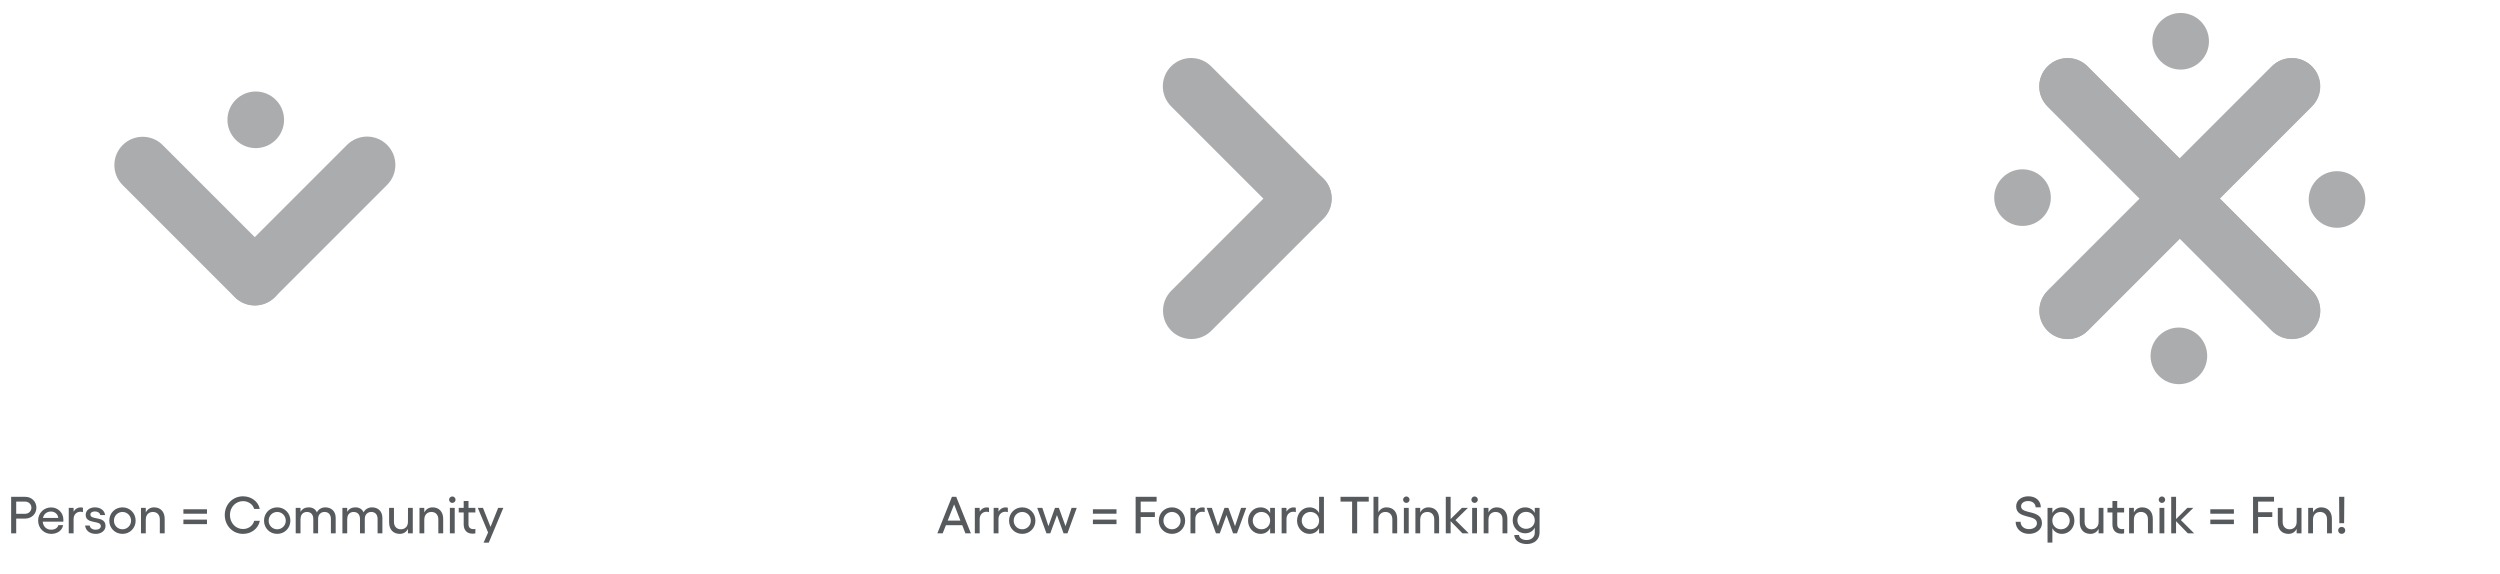 <svg width="862" height="198" viewBox="0 0 862 198" fill="none" xmlns="http://www.w3.org/2000/svg">
<g opacity="0.5">
<path d="M417.606 22.863C413.794 19.05 407.613 19.05 403.8 22.863C399.988 26.675 399.988 32.856 403.8 36.669L442.457 75.326C446.27 79.138 452.451 79.138 456.263 75.326C460.076 71.513 460.076 65.332 456.263 61.52L417.606 22.863Z" fill="#575A5D"/>
<path d="M456.33 75.381C460.142 71.569 460.142 65.387 456.33 61.575C452.517 57.763 446.336 57.763 442.524 61.575L403.867 100.232C400.055 104.044 400.055 110.225 403.867 114.038C407.679 117.85 413.861 117.85 417.673 114.038L456.33 75.381Z" fill="#575A5D"/>
</g>
<g opacity="0.5">
<path d="M133.468 63.76C137.281 59.947 137.281 53.766 133.468 49.954C129.656 46.141 123.475 46.141 119.662 49.954L81.005 88.611C77.193 92.423 77.193 98.604 81.005 102.417C84.818 106.229 90.999 106.229 94.811 102.417L133.468 63.76Z" fill="#575A5D"/>
<path d="M80.948 102.485C84.761 106.297 90.942 106.297 94.754 102.485C98.567 98.673 98.567 92.491 94.754 88.679L56.097 50.022C52.285 46.21 46.104 46.21 42.291 50.022C38.479 53.835 38.479 60.016 42.291 63.828L80.948 102.485Z" fill="#575A5D"/>
<path d="M81.282 48.215C85.095 52.028 91.276 52.028 95.088 48.215C98.901 44.403 98.901 38.222 95.088 34.41C91.276 30.597 85.095 30.597 81.282 34.41C77.47 38.222 77.47 44.403 81.282 48.215Z" fill="#575A5D"/>
</g>
<g opacity="0.5">
<path d="M719.813 22.859C716.001 19.046 709.82 19.046 706.007 22.859C702.195 26.671 702.195 32.852 706.007 36.665L744.664 75.322C748.477 79.134 754.658 79.134 758.47 75.322C762.283 71.509 762.283 65.328 758.47 61.516L719.813 22.859Z" fill="#575A5D"/>
<path d="M758.537 75.377C762.349 71.565 762.349 65.383 758.537 61.571C754.724 57.759 748.543 57.759 744.731 61.571L706.074 100.228C702.262 104.04 702.262 110.222 706.074 114.034C709.886 117.846 716.068 117.846 719.88 114.034L758.537 75.377Z" fill="#575A5D"/>
<path d="M704.27 75.045C708.082 71.233 708.082 65.051 704.27 61.239C700.457 57.426 694.276 57.426 690.464 61.239C686.651 65.051 686.651 71.233 690.464 75.045C694.276 78.857 700.457 78.857 704.27 75.045Z" fill="#575A5D"/>
<path d="M797.173 36.678C800.985 32.865 800.985 26.684 797.173 22.872C793.36 19.059 787.179 19.059 783.367 22.872L744.71 61.529C740.897 65.341 740.897 71.522 744.71 75.335C748.522 79.147 754.703 79.147 758.516 75.335L797.173 36.678Z" fill="#575A5D"/>
<path d="M744.652 75.403C748.465 79.215 754.646 79.215 758.458 75.403C762.271 71.591 762.271 65.409 758.458 61.597L719.801 22.94C715.989 19.128 709.808 19.128 705.995 22.94C702.183 26.753 702.183 32.934 705.995 36.746L744.652 75.403Z" fill="#575A5D"/>
<path d="M744.986 21.134C748.799 24.946 754.98 24.946 758.792 21.134C762.605 17.321 762.605 11.14 758.792 7.327C754.98 3.515 748.799 3.515 744.986 7.327C741.174 11.14 741.174 17.321 744.986 21.134Z" fill="#575A5D"/>
<path d="M783.358 114.069C787.171 117.881 793.352 117.881 797.164 114.069C800.977 110.257 800.977 104.075 797.164 100.263L758.508 61.606C754.695 57.794 748.514 57.794 744.701 61.606C740.889 65.418 740.889 71.6 744.701 75.412L783.358 114.069Z" fill="#575A5D"/>
<path d="M744.635 61.551C740.822 65.363 740.822 71.544 744.635 75.357C748.447 79.169 754.628 79.169 758.441 75.357L797.098 36.7C800.91 32.887 800.91 26.706 797.098 22.894C793.285 19.081 787.104 19.081 783.292 22.894L744.635 61.551Z" fill="#575A5D"/>
<path d="M798.902 61.883C795.089 65.695 795.089 71.876 798.902 75.689C802.714 79.501 808.895 79.501 812.708 75.689C816.52 71.876 816.52 65.695 812.708 61.883C808.895 58.07 802.714 58.07 798.902 61.883Z" fill="#575A5D"/>
<path d="M705.997 100.254C702.185 104.066 702.185 110.247 705.997 114.06C709.809 117.872 715.991 117.872 719.803 114.06L758.46 75.403C762.272 71.591 762.272 65.409 758.46 61.597C754.648 57.784 748.466 57.784 744.654 61.597L705.997 100.254Z" fill="#575A5D"/>
<path d="M758.517 61.529C754.705 57.716 748.524 57.716 744.711 61.529C740.899 65.341 740.899 71.522 744.711 75.335L783.368 113.992C787.181 117.804 793.362 117.804 797.174 113.992C800.987 110.179 800.987 103.998 797.174 100.186L758.517 61.529Z" fill="#575A5D"/>
<path d="M758.183 115.798C754.371 111.986 748.19 111.986 744.377 115.798C740.565 119.611 740.565 125.792 744.377 129.604C748.19 133.417 754.371 133.417 758.183 129.604C761.996 125.792 761.996 119.611 758.183 115.798Z" fill="#575A5D"/>
</g>
<path d="M8.682 177.152H5.587V172.958H8.682C9.889 172.958 10.825 173.858 10.825 175.046C10.825 176.234 9.889 177.152 8.682 177.152ZM3.841 183.902H5.587V178.808H8.682C10.896 178.808 12.553 177.188 12.553 175.046C12.553 172.904 10.896 171.302 8.682 171.302H3.841V183.902ZM17.643 184.082C19.767 184.082 21.441 182.912 21.765 181.076H20.127C19.911 182.012 18.903 182.642 17.661 182.642C16.005 182.642 14.871 181.526 14.727 179.87H21.837L21.855 179.222C21.855 176.774 19.983 174.956 17.625 174.956C15.105 174.956 13.143 176.936 13.143 179.474C13.143 182.084 15.105 184.082 17.643 184.082ZM14.799 178.592C15.123 177.206 16.167 176.378 17.571 176.378C18.939 176.378 19.983 177.314 20.091 178.592H14.799ZM23.701 183.902H25.375V178.952C25.375 177.422 26.419 176.45 27.733 176.45C28.021 176.45 28.327 176.504 28.597 176.594V175.064C28.345 174.992 28.057 174.956 27.787 174.956C26.743 174.956 25.897 175.514 25.375 176.396V175.118H23.701V183.902ZM33.037 184.082C34.945 184.082 36.385 182.93 36.385 181.364C36.385 177.728 31.165 179.492 31.165 177.404C31.165 176.756 31.813 176.342 32.731 176.342C33.739 176.342 34.459 176.882 34.567 177.584H36.241C36.025 175.892 34.513 174.938 32.767 174.938C30.805 174.938 29.545 176.036 29.545 177.53C29.545 180.878 34.765 179.222 34.765 181.4C34.765 182.138 34.063 182.642 32.965 182.642C31.849 182.642 31.039 182.066 30.931 181.202H29.347C29.527 182.984 30.985 184.082 33.037 184.082ZM42.236 174.938C39.662 174.938 37.682 176.918 37.682 179.528C37.682 182.102 39.662 184.082 42.236 184.082C44.774 184.082 46.772 182.102 46.772 179.528C46.772 176.918 44.774 174.938 42.236 174.938ZM39.284 179.528C39.284 177.836 40.58 176.522 42.236 176.522C43.856 176.522 45.188 177.836 45.188 179.528C45.188 181.202 43.856 182.498 42.236 182.498C40.58 182.498 39.284 181.202 39.284 179.528ZM50.265 175.118H48.609V183.902H50.265V179.06H50.283C50.283 177.53 51.255 176.522 52.731 176.522C54.171 176.522 55.107 177.53 55.107 179.06V183.902H56.781V178.88C56.781 176.45 55.359 174.938 53.109 174.938C51.831 174.938 50.823 175.586 50.265 176.702V175.118ZM71.37 175.586H63.234V177.134H71.37V175.586ZM63.234 180.716H71.37V179.168H63.234V180.716ZM83.799 184.082C86.698 184.082 89.073 182.246 89.596 179.564H87.651C87.237 181.238 85.671 182.408 83.799 182.408C81.243 182.408 79.281 180.302 79.281 177.566C79.281 174.884 81.243 172.796 83.799 172.796C85.635 172.796 87.201 173.894 87.633 175.478H89.559C89.109 172.94 86.626 171.122 83.799 171.122C80.236 171.122 77.499 173.93 77.499 177.566C77.499 181.256 80.236 184.082 83.799 184.082ZM95.586 174.938C93.012 174.938 91.032 176.918 91.032 179.528C91.032 182.102 93.012 184.082 95.586 184.082C98.124 184.082 100.122 182.102 100.122 179.528C100.122 176.918 98.124 174.938 95.586 174.938ZM92.634 179.528C92.634 177.836 93.93 176.522 95.586 176.522C97.206 176.522 98.538 177.836 98.538 179.528C98.538 181.202 97.206 182.498 95.586 182.498C93.93 182.498 92.634 181.202 92.634 179.528ZM115.747 178.592C115.747 176.342 114.325 174.938 112.165 174.938C110.923 174.938 109.771 175.586 109.267 176.666C108.745 175.496 107.773 174.938 106.387 174.938C105.379 174.938 104.245 175.334 103.615 176.504V175.118H101.959V183.902H103.615V178.934H103.633C103.633 177.188 104.767 176.522 105.829 176.522C107.197 176.522 108.025 177.44 108.025 178.934V183.902H109.681V178.934C109.681 177.224 110.815 176.522 111.913 176.522C113.263 176.522 114.091 177.44 114.091 178.934V183.902H115.747V178.592ZM131.848 178.592C131.848 176.342 130.426 174.938 128.266 174.938C127.024 174.938 125.872 175.586 125.368 176.666C124.846 175.496 123.874 174.938 122.488 174.938C121.48 174.938 120.346 175.334 119.716 176.504V175.118H118.06V183.902H119.716V178.934H119.734C119.734 177.188 120.868 176.522 121.93 176.522C123.298 176.522 124.126 177.44 124.126 178.934V183.902H125.782V178.934C125.782 177.224 126.916 176.522 128.014 176.522C129.364 176.522 130.192 177.44 130.192 178.934V183.902H131.848V178.592ZM140.66 183.902H142.334V175.118H140.678L140.66 179.96C140.66 181.49 139.688 182.498 138.212 182.498C136.772 182.498 135.836 181.49 135.836 179.96V175.118H134.162V180.14C134.162 182.57 135.584 184.082 137.834 184.082C139.112 184.082 140.102 183.452 140.66 182.354V183.902ZM146.294 175.118H144.638V183.902H146.294V179.06H146.312C146.312 177.53 147.284 176.522 148.76 176.522C150.2 176.522 151.136 177.53 151.136 179.06V183.902H152.81V178.88C152.81 176.45 151.388 174.938 149.138 174.938C147.86 174.938 146.852 175.586 146.294 176.702V175.118ZM155.115 175.118V183.902H156.789V175.118H155.115ZM154.845 172.292C154.845 172.904 155.349 173.408 155.961 173.408C156.573 173.408 157.077 172.904 157.077 172.292C157.077 171.698 156.573 171.176 155.961 171.176C155.349 171.176 154.845 171.698 154.845 172.292ZM162.958 184.01C163.264 184.01 163.642 183.974 163.912 183.902V182.372C163.732 182.426 163.498 182.444 163.3 182.444C162.256 182.444 161.536 181.976 161.536 180.752V176.702H163.912V175.118H161.536V172.742H159.88V175.118H158.17V176.702H159.88V180.788C159.88 182.93 161.104 184.01 162.958 184.01ZM166.743 187.106H168.525L173.547 175.118H171.765L169.137 181.67L166.527 175.118H164.745L168.291 183.596L166.743 187.106Z" fill="#575A5D"/>
<path d="M329.712 171.302H328.218L323.196 183.902H325.032L326.148 181.094H331.782L332.88 183.902H334.77L329.712 171.302ZM326.76 179.51L328.974 173.93L331.152 179.51H326.76ZM336.12 183.902H337.794V178.952C337.794 177.422 338.838 176.45 340.152 176.45C340.44 176.45 340.746 176.504 341.016 176.594V175.064C340.764 174.992 340.476 174.956 340.206 174.956C339.162 174.956 338.316 175.514 337.794 176.396V175.118H336.12V183.902ZM342.607 183.902H344.281V178.952C344.281 177.422 345.325 176.45 346.639 176.45C346.927 176.45 347.233 176.504 347.503 176.594V175.064C347.251 174.992 346.963 174.956 346.693 174.956C345.649 174.956 344.803 175.514 344.281 176.396V175.118H342.607V183.902ZM352.476 174.938C349.902 174.938 347.922 176.918 347.922 179.528C347.922 182.102 349.902 184.082 352.476 184.082C355.014 184.082 357.012 182.102 357.012 179.528C357.012 176.918 355.014 174.938 352.476 174.938ZM349.524 179.528C349.524 177.836 350.82 176.522 352.476 176.522C354.096 176.522 355.428 177.836 355.428 179.528C355.428 181.202 354.096 182.498 352.476 182.498C350.82 182.498 349.524 181.202 349.524 179.528ZM360.819 183.902H362.133L364.437 177.602L366.723 183.902H368.055L371.259 175.118H369.477L367.389 181.418L365.103 175.118H363.753L361.503 181.418L359.397 175.118H357.633L360.819 183.902ZM384.967 175.586H376.831V177.134H384.967V175.586ZM376.831 180.716H384.967V179.168H376.831V180.716ZM391.565 171.302V183.902H393.311V178.268H398.207V176.612H393.311V172.958H398.801V171.302H391.565ZM404.103 174.938C401.529 174.938 399.549 176.918 399.549 179.528C399.549 182.102 401.529 184.082 404.103 184.082C406.641 184.082 408.639 182.102 408.639 179.528C408.639 176.918 406.641 174.938 404.103 174.938ZM401.151 179.528C401.151 177.836 402.447 176.522 404.103 176.522C405.723 176.522 407.055 177.836 407.055 179.528C407.055 181.202 405.723 182.498 404.103 182.498C402.447 182.498 401.151 181.202 401.151 179.528ZM410.476 183.902H412.15V178.952C412.15 177.422 413.194 176.45 414.508 176.45C414.796 176.45 415.102 176.504 415.372 176.594V175.064C415.12 174.992 414.832 174.956 414.562 174.956C413.518 174.956 412.672 175.514 412.15 176.396V175.118H410.476V183.902ZM419.266 183.902H420.58L422.884 177.602L425.17 183.902H426.502L429.706 175.118H427.924L425.836 181.418L423.55 175.118H422.2L419.95 181.418L417.844 175.118H416.08L419.266 183.902ZM439.598 175.118H437.942V176.918C437.294 175.658 436.142 174.938 434.594 174.938C432.218 174.938 430.328 176.972 430.328 179.51C430.328 182.048 432.218 184.082 434.594 184.082C436.142 184.082 437.294 183.362 437.942 182.102V183.902H439.598V175.118ZM431.948 179.51C431.948 177.836 433.262 176.522 434.936 176.522C436.664 176.522 437.942 177.782 437.942 179.51C437.942 181.238 436.664 182.498 434.936 182.498C433.262 182.498 431.948 181.184 431.948 179.51ZM441.905 183.902H443.579V178.952C443.579 177.422 444.623 176.45 445.937 176.45C446.225 176.45 446.531 176.504 446.801 176.594V175.064C446.549 174.992 446.261 174.956 445.991 174.956C444.947 174.956 444.101 175.514 443.579 176.396V175.118H441.905V183.902ZM451.829 182.498C450.155 182.498 448.841 181.184 448.841 179.51C448.841 177.836 450.155 176.522 451.829 176.522C453.431 176.522 454.655 177.62 454.817 179.168V179.852C454.655 181.4 453.431 182.498 451.829 182.498ZM447.221 179.51C447.221 182.048 449.111 184.082 451.487 184.082C453.017 184.082 454.169 183.362 454.817 182.138V183.902H456.491V171.302H454.817V176.882C454.169 175.658 453.017 174.938 451.487 174.938C449.111 174.938 447.221 176.972 447.221 179.51ZM467.952 183.902V172.958H471.948V171.302H462.21V172.958H466.206V183.902H467.952ZM473.581 171.302V183.902H475.255V179.06C475.255 177.53 476.227 176.522 477.703 176.522C479.143 176.522 480.079 177.53 480.079 179.06V183.902H481.753V178.88C481.753 176.45 480.331 174.938 478.081 174.938C476.803 174.938 475.813 175.568 475.255 176.666V171.302H473.581ZM484.058 175.118V183.902H485.732V175.118H484.058ZM483.788 172.292C483.788 172.904 484.292 173.408 484.904 173.408C485.516 173.408 486.02 172.904 486.02 172.292C486.02 171.698 485.516 171.176 484.904 171.176C484.292 171.176 483.788 171.698 483.788 172.292ZM489.686 175.118H488.03V183.902H489.686V179.06H489.704C489.704 177.53 490.676 176.522 492.152 176.522C493.592 176.522 494.528 177.53 494.528 179.06V183.902H496.202V178.88C496.202 176.45 494.78 174.938 492.53 174.938C491.252 174.938 490.244 175.586 489.686 176.702V175.118ZM504.069 175.118L500.181 178.97V171.302H498.507V183.902H500.181V179.708L504.249 183.902H506.427L501.837 179.33L506.139 175.118H504.069ZM507.595 175.118V183.902H509.269V175.118H507.595ZM507.325 172.292C507.325 172.904 507.829 173.408 508.441 173.408C509.053 173.408 509.557 172.904 509.557 172.292C509.557 171.698 509.053 171.176 508.441 171.176C507.829 171.176 507.325 171.698 507.325 172.292ZM513.224 175.118H511.568V183.902H513.224V179.06H513.242C513.242 177.53 514.214 176.522 515.69 176.522C517.13 176.522 518.066 177.53 518.066 179.06V183.902H519.74V178.88C519.74 176.45 518.318 174.938 516.068 174.938C514.79 174.938 513.782 175.586 513.224 176.702V175.118ZM526.436 187.592C528.974 187.592 530.846 186.062 530.846 183.596V175.118H529.19V176.864C528.542 175.658 527.39 174.938 525.842 174.938C523.466 174.938 521.576 176.918 521.576 179.402C521.576 181.886 523.466 183.884 525.842 183.884C527.39 183.884 528.542 183.164 529.19 181.94V183.668C529.19 185.198 527.966 186.206 526.382 186.206C524.978 186.206 523.808 185.54 523.754 184.46H522.116C522.224 186.746 524.582 187.592 526.436 187.592ZM523.196 179.402C523.196 177.764 524.51 176.486 526.184 176.486C527.912 176.486 529.19 177.728 529.19 179.402C529.19 181.094 527.912 182.336 526.184 182.336C524.51 182.336 523.196 181.04 523.196 179.402Z" fill="#575A5D"/>
<path d="M699.602 184.082C702.158 184.082 704.066 182.534 704.066 180.41C704.066 175.496 696.866 177.53 696.866 174.578C696.866 173.498 697.874 172.76 699.314 172.76C700.826 172.76 701.852 173.678 701.888 174.92H703.67C703.67 172.85 702.158 171.122 699.368 171.122C696.956 171.122 695.174 172.562 695.174 174.578C695.174 179.204 702.338 177.17 702.338 180.41C702.338 181.616 701.186 182.444 699.602 182.444C697.91 182.444 696.704 181.418 696.704 179.924H694.994C694.994 182.318 696.938 184.082 699.602 184.082ZM710.649 176.522C712.323 176.522 713.637 177.836 713.637 179.51C713.637 181.184 712.323 182.498 710.649 182.498C709.047 182.498 707.823 181.4 707.661 179.852V179.168C707.823 177.62 709.047 176.522 710.649 176.522ZM705.987 187.088H707.661V182.138C708.309 183.362 709.461 184.082 710.991 184.082C713.367 184.082 715.257 182.048 715.257 179.51C715.257 176.972 713.367 174.938 710.991 174.938C709.461 174.938 708.309 175.658 707.661 176.882V175.118H705.987V187.088ZM723.595 183.902H725.269V175.118H723.613L723.595 179.96C723.595 181.49 722.623 182.498 721.147 182.498C719.707 182.498 718.771 181.49 718.771 179.96V175.118H717.097V180.14C717.097 182.57 718.519 184.082 720.769 184.082C722.047 184.082 723.037 183.452 723.595 182.354V183.902ZM731.443 184.01C731.749 184.01 732.127 183.974 732.397 183.902V182.372C732.217 182.426 731.983 182.444 731.785 182.444C730.741 182.444 730.021 181.976 730.021 180.752V176.702H732.397V175.118H730.021V172.742H728.365V175.118H726.655V176.702H728.365V180.788C728.365 182.93 729.589 184.01 731.443 184.01ZM735.768 175.118H734.112V183.902H735.768V179.06H735.786C735.786 177.53 736.758 176.522 738.234 176.522C739.674 176.522 740.61 177.53 740.61 179.06V183.902H742.284V178.88C742.284 176.45 740.862 174.938 738.612 174.938C737.334 174.938 736.326 175.586 735.768 176.702V175.118ZM744.589 175.118V183.902H746.263V175.118H744.589ZM744.319 172.292C744.319 172.904 744.823 173.408 745.435 173.408C746.047 173.408 746.551 172.904 746.551 172.292C746.551 171.698 746.047 171.176 745.435 171.176C744.823 171.176 744.319 171.698 744.319 172.292ZM754.194 175.118L750.306 178.97V171.302H748.632V183.902H750.306V179.708L754.374 183.902H756.552L751.962 179.33L756.264 175.118H754.194ZM770.25 175.586H762.114V177.134H770.25V175.586ZM762.114 180.716H770.25V179.168H762.114V180.716ZM776.848 171.302V183.902H778.594V178.268H783.49V176.612H778.594V172.958H784.084V171.302H776.848ZM791.886 183.902H793.56V175.118H791.904L791.886 179.96C791.886 181.49 790.914 182.498 789.438 182.498C787.998 182.498 787.062 181.49 787.062 179.96V175.118H785.388V180.14C785.388 182.57 786.81 184.082 789.06 184.082C790.338 184.082 791.328 183.452 791.886 182.354V183.902ZM797.52 175.118H795.864V183.902H797.52V179.06H797.538C797.538 177.53 798.51 176.522 799.986 176.522C801.426 176.522 802.362 177.53 802.362 179.06V183.902H804.036V178.88C804.036 176.45 802.614 174.938 800.364 174.938C799.086 174.938 798.078 175.586 797.52 176.702V175.118ZM806.521 171.302L806.593 180.392H808.249L808.321 171.302H806.521ZM806.197 182.876C806.197 183.56 806.719 184.082 807.421 184.082C808.105 184.082 808.645 183.56 808.645 182.876C808.645 182.21 808.105 181.67 807.421 181.67C806.719 181.67 806.197 182.21 806.197 182.876Z" fill="#575A5D"/>
</svg>
